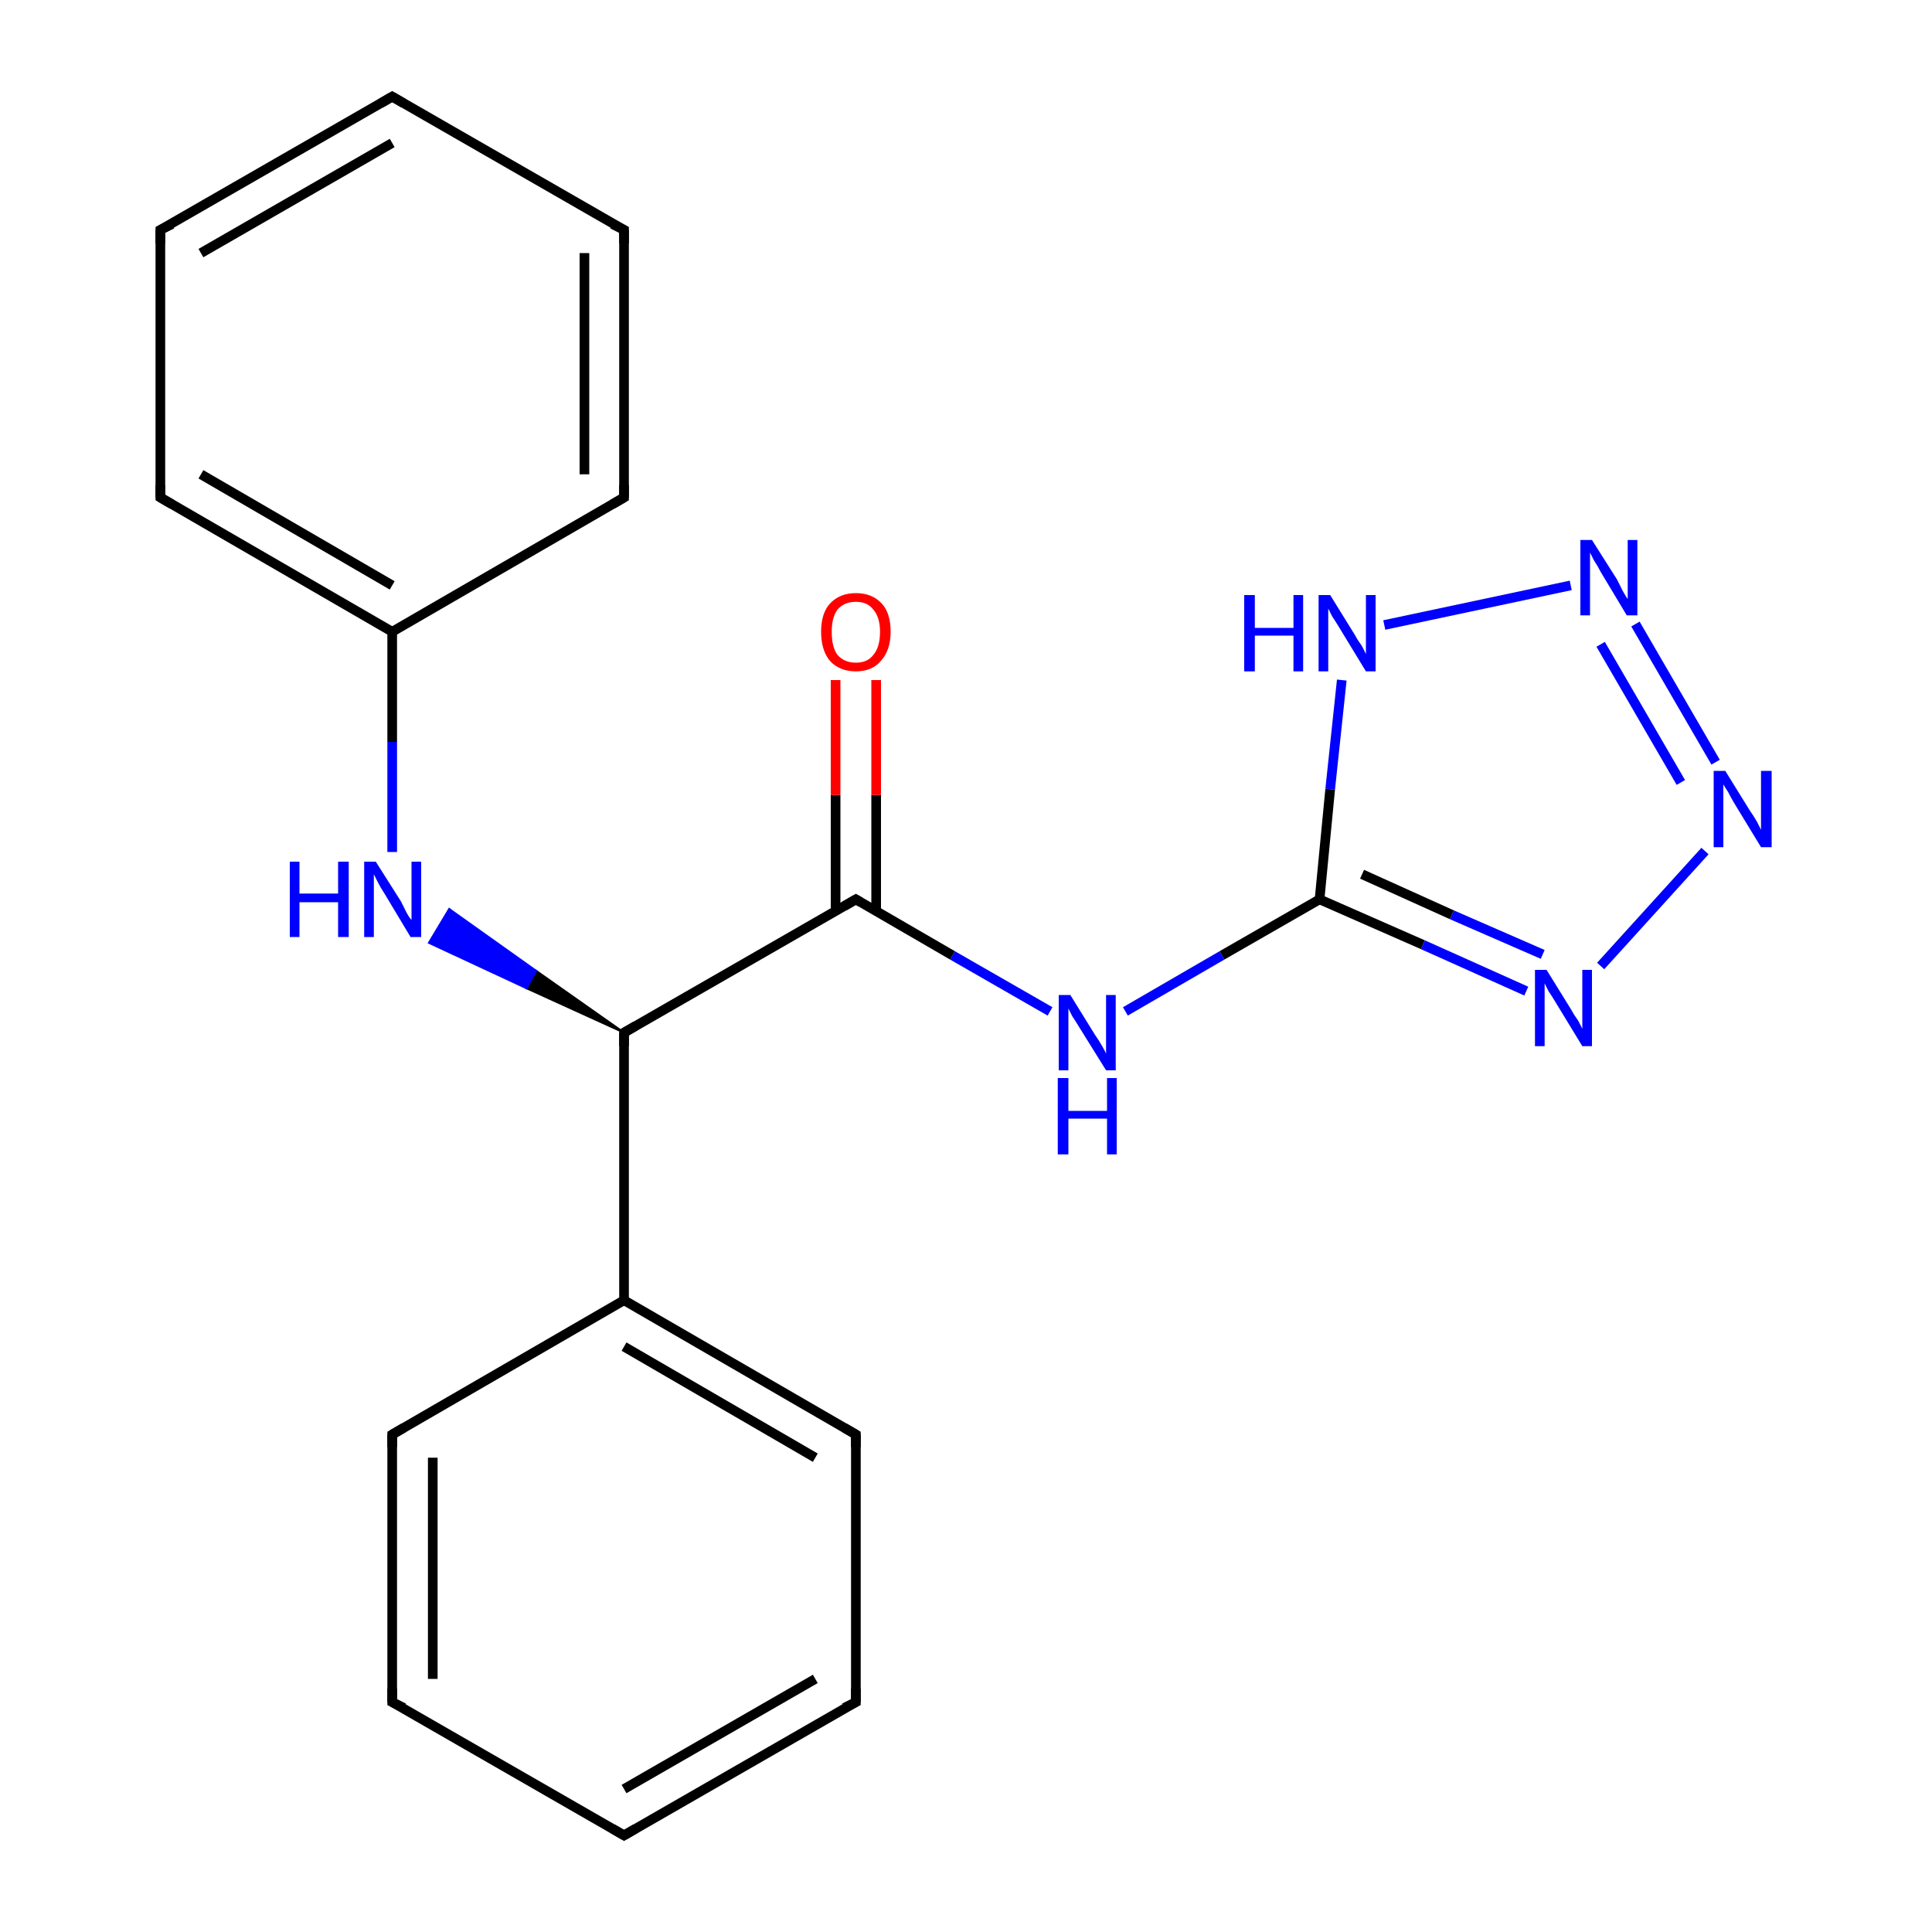 <?xml version='1.0' encoding='iso-8859-1'?>
<svg version='1.1' baseProfile='full'
              xmlns='http://www.w3.org/2000/svg'
                      xmlns:rdkit='http://www.rdkit.org/xml'
                      xmlns:xlink='http://www.w3.org/1999/xlink'
                  xml:space='preserve'
width='200px' height='200px' viewBox='0 0 200 200'>
<!-- END OF HEADER -->
<rect style='opacity:1.0;fill:#FFFFFF;stroke:none' width='200.0' height='200.0' x='0.0' y='0.0'> </rect>
<path class='bond-0 atom-6 atom-5' d='M 40.6,10.0 L 64.6,23.8' style='fill:none;fill-rule:evenodd;stroke:#000000;stroke-width:1.0px;stroke-linecap:butt;stroke-linejoin:miter;stroke-opacity:1' />
<path class='bond-1 atom-6 atom-7' d='M 40.6,10.0 L 16.6,23.8' style='fill:none;fill-rule:evenodd;stroke:#000000;stroke-width:1.0px;stroke-linecap:butt;stroke-linejoin:miter;stroke-opacity:1' />
<path class='bond-1 atom-6 atom-7' d='M 40.6,14.8 L 20.8,26.2' style='fill:none;fill-rule:evenodd;stroke:#000000;stroke-width:1.0px;stroke-linecap:butt;stroke-linejoin:miter;stroke-opacity:1' />
<path class='bond-2 atom-5 atom-4' d='M 64.6,23.8 L 64.6,51.5' style='fill:none;fill-rule:evenodd;stroke:#000000;stroke-width:1.0px;stroke-linecap:butt;stroke-linejoin:miter;stroke-opacity:1' />
<path class='bond-2 atom-5 atom-4' d='M 60.5,26.2 L 60.5,49.1' style='fill:none;fill-rule:evenodd;stroke:#000000;stroke-width:1.0px;stroke-linecap:butt;stroke-linejoin:miter;stroke-opacity:1' />
<path class='bond-3 atom-7 atom-8' d='M 16.6,23.8 L 16.6,51.5' style='fill:none;fill-rule:evenodd;stroke:#000000;stroke-width:1.0px;stroke-linecap:butt;stroke-linejoin:miter;stroke-opacity:1' />
<path class='bond-4 atom-4 atom-3' d='M 64.6,51.5 L 40.6,65.4' style='fill:none;fill-rule:evenodd;stroke:#000000;stroke-width:1.0px;stroke-linecap:butt;stroke-linejoin:miter;stroke-opacity:1' />
<path class='bond-5 atom-8 atom-3' d='M 16.6,51.5 L 40.6,65.4' style='fill:none;fill-rule:evenodd;stroke:#000000;stroke-width:1.0px;stroke-linecap:butt;stroke-linejoin:miter;stroke-opacity:1' />
<path class='bond-5 atom-8 atom-3' d='M 20.8,49.1 L 40.6,60.6' style='fill:none;fill-rule:evenodd;stroke:#000000;stroke-width:1.0px;stroke-linecap:butt;stroke-linejoin:miter;stroke-opacity:1' />
<path class='bond-6 atom-3 atom-20' d='M 40.6,65.4 L 40.6,76.8' style='fill:none;fill-rule:evenodd;stroke:#000000;stroke-width:1.0px;stroke-linecap:butt;stroke-linejoin:miter;stroke-opacity:1' />
<path class='bond-6 atom-3 atom-20' d='M 40.6,76.8 L 40.6,88.2' style='fill:none;fill-rule:evenodd;stroke:#0000FF;stroke-width:1.0px;stroke-linecap:butt;stroke-linejoin:miter;stroke-opacity:1' />
<path class='bond-7 atom-17 atom-16' d='M 162.6,60.6 L 143.3,64.7' style='fill:none;fill-rule:evenodd;stroke:#0000FF;stroke-width:1.0px;stroke-linecap:butt;stroke-linejoin:miter;stroke-opacity:1' />
<path class='bond-8 atom-17 atom-18' d='M 169.3,64.6 L 177.6,78.9' style='fill:none;fill-rule:evenodd;stroke:#0000FF;stroke-width:1.0px;stroke-linecap:butt;stroke-linejoin:miter;stroke-opacity:1' />
<path class='bond-8 atom-17 atom-18' d='M 165.7,66.7 L 174.0,81.0' style='fill:none;fill-rule:evenodd;stroke:#0000FF;stroke-width:1.0px;stroke-linecap:butt;stroke-linejoin:miter;stroke-opacity:1' />
<path class='bond-9 atom-16 atom-1' d='M 138.9,70.4 L 137.7,81.7' style='fill:none;fill-rule:evenodd;stroke:#0000FF;stroke-width:1.0px;stroke-linecap:butt;stroke-linejoin:miter;stroke-opacity:1' />
<path class='bond-9 atom-16 atom-1' d='M 137.7,81.7 L 136.6,93.1' style='fill:none;fill-rule:evenodd;stroke:#000000;stroke-width:1.0px;stroke-linecap:butt;stroke-linejoin:miter;stroke-opacity:1' />
<path class='bond-10 atom-11 atom-10' d='M 40.6,176.2 L 40.6,148.5' style='fill:none;fill-rule:evenodd;stroke:#000000;stroke-width:1.0px;stroke-linecap:butt;stroke-linejoin:miter;stroke-opacity:1' />
<path class='bond-10 atom-11 atom-10' d='M 44.8,173.8 L 44.8,150.9' style='fill:none;fill-rule:evenodd;stroke:#000000;stroke-width:1.0px;stroke-linecap:butt;stroke-linejoin:miter;stroke-opacity:1' />
<path class='bond-11 atom-11 atom-12' d='M 40.6,176.2 L 64.6,190.0' style='fill:none;fill-rule:evenodd;stroke:#000000;stroke-width:1.0px;stroke-linecap:butt;stroke-linejoin:miter;stroke-opacity:1' />
<path class='bond-12 atom-18 atom-19' d='M 176.5,88.1 L 165.7,100.0' style='fill:none;fill-rule:evenodd;stroke:#0000FF;stroke-width:1.0px;stroke-linecap:butt;stroke-linejoin:miter;stroke-opacity:1' />
<path class='bond-13 atom-10 atom-9' d='M 40.6,148.5 L 64.6,134.6' style='fill:none;fill-rule:evenodd;stroke:#000000;stroke-width:1.0px;stroke-linecap:butt;stroke-linejoin:miter;stroke-opacity:1' />
<path class='bond-14 atom-1 atom-15' d='M 136.6,93.1 L 126.5,98.9' style='fill:none;fill-rule:evenodd;stroke:#000000;stroke-width:1.0px;stroke-linecap:butt;stroke-linejoin:miter;stroke-opacity:1' />
<path class='bond-14 atom-1 atom-15' d='M 126.5,98.9 L 116.5,104.7' style='fill:none;fill-rule:evenodd;stroke:#0000FF;stroke-width:1.0px;stroke-linecap:butt;stroke-linejoin:miter;stroke-opacity:1' />
<path class='bond-15 atom-1 atom-19' d='M 136.6,93.1 L 147.3,97.8' style='fill:none;fill-rule:evenodd;stroke:#000000;stroke-width:1.0px;stroke-linecap:butt;stroke-linejoin:miter;stroke-opacity:1' />
<path class='bond-15 atom-1 atom-19' d='M 147.3,97.8 L 158.0,102.6' style='fill:none;fill-rule:evenodd;stroke:#0000FF;stroke-width:1.0px;stroke-linecap:butt;stroke-linejoin:miter;stroke-opacity:1' />
<path class='bond-15 atom-1 atom-19' d='M 141.0,90.5 L 150.3,94.7' style='fill:none;fill-rule:evenodd;stroke:#000000;stroke-width:1.0px;stroke-linecap:butt;stroke-linejoin:miter;stroke-opacity:1' />
<path class='bond-15 atom-1 atom-19' d='M 150.3,94.7 L 159.7,98.8' style='fill:none;fill-rule:evenodd;stroke:#0000FF;stroke-width:1.0px;stroke-linecap:butt;stroke-linejoin:miter;stroke-opacity:1' />
<path class='bond-16 atom-2 atom-20' d='M 64.6,106.9 L 54.5,102.3 L 55.5,100.5 Z' style='fill:#000000;fill-rule:evenodd;fill-opacity:1;stroke:#000000;stroke-width:0.2px;stroke-linecap:butt;stroke-linejoin:miter;stroke-opacity:1;' />
<path class='bond-16 atom-2 atom-20' d='M 54.5,102.3 L 46.5,94.1 L 44.4,97.6 Z' style='fill:#0000FF;fill-rule:evenodd;fill-opacity:1;stroke:#0000FF;stroke-width:0.2px;stroke-linecap:butt;stroke-linejoin:miter;stroke-opacity:1;' />
<path class='bond-16 atom-2 atom-20' d='M 54.5,102.3 L 55.5,100.5 L 46.5,94.1 Z' style='fill:#0000FF;fill-rule:evenodd;fill-opacity:1;stroke:#0000FF;stroke-width:0.2px;stroke-linecap:butt;stroke-linejoin:miter;stroke-opacity:1;' />
<path class='bond-17 atom-12 atom-13' d='M 64.6,190.0 L 88.6,176.2' style='fill:none;fill-rule:evenodd;stroke:#000000;stroke-width:1.0px;stroke-linecap:butt;stroke-linejoin:miter;stroke-opacity:1' />
<path class='bond-17 atom-12 atom-13' d='M 64.6,185.2 L 84.4,173.8' style='fill:none;fill-rule:evenodd;stroke:#000000;stroke-width:1.0px;stroke-linecap:butt;stroke-linejoin:miter;stroke-opacity:1' />
<path class='bond-18 atom-15 atom-0' d='M 108.7,104.7 L 98.6,98.9' style='fill:none;fill-rule:evenodd;stroke:#0000FF;stroke-width:1.0px;stroke-linecap:butt;stroke-linejoin:miter;stroke-opacity:1' />
<path class='bond-18 atom-15 atom-0' d='M 98.6,98.9 L 88.6,93.1' style='fill:none;fill-rule:evenodd;stroke:#000000;stroke-width:1.0px;stroke-linecap:butt;stroke-linejoin:miter;stroke-opacity:1' />
<path class='bond-19 atom-9 atom-2' d='M 64.6,134.6 L 64.6,106.9' style='fill:none;fill-rule:evenodd;stroke:#000000;stroke-width:1.0px;stroke-linecap:butt;stroke-linejoin:miter;stroke-opacity:1' />
<path class='bond-20 atom-9 atom-14' d='M 64.6,134.6 L 88.6,148.5' style='fill:none;fill-rule:evenodd;stroke:#000000;stroke-width:1.0px;stroke-linecap:butt;stroke-linejoin:miter;stroke-opacity:1' />
<path class='bond-20 atom-9 atom-14' d='M 64.6,139.4 L 84.4,150.9' style='fill:none;fill-rule:evenodd;stroke:#000000;stroke-width:1.0px;stroke-linecap:butt;stroke-linejoin:miter;stroke-opacity:1' />
<path class='bond-21 atom-0 atom-2' d='M 88.6,93.1 L 64.6,106.9' style='fill:none;fill-rule:evenodd;stroke:#000000;stroke-width:1.0px;stroke-linecap:butt;stroke-linejoin:miter;stroke-opacity:1' />
<path class='bond-22 atom-0 atom-21' d='M 90.7,94.3 L 90.7,82.3' style='fill:none;fill-rule:evenodd;stroke:#000000;stroke-width:1.0px;stroke-linecap:butt;stroke-linejoin:miter;stroke-opacity:1' />
<path class='bond-22 atom-0 atom-21' d='M 90.7,82.3 L 90.7,70.4' style='fill:none;fill-rule:evenodd;stroke:#FF0000;stroke-width:1.0px;stroke-linecap:butt;stroke-linejoin:miter;stroke-opacity:1' />
<path class='bond-22 atom-0 atom-21' d='M 86.5,94.3 L 86.5,82.3' style='fill:none;fill-rule:evenodd;stroke:#000000;stroke-width:1.0px;stroke-linecap:butt;stroke-linejoin:miter;stroke-opacity:1' />
<path class='bond-22 atom-0 atom-21' d='M 86.5,82.3 L 86.5,70.4' style='fill:none;fill-rule:evenodd;stroke:#FF0000;stroke-width:1.0px;stroke-linecap:butt;stroke-linejoin:miter;stroke-opacity:1' />
<path class='bond-23 atom-13 atom-14' d='M 88.6,176.2 L 88.6,148.5' style='fill:none;fill-rule:evenodd;stroke:#000000;stroke-width:1.0px;stroke-linecap:butt;stroke-linejoin:miter;stroke-opacity:1' />
<path d='M 89.1,93.4 L 88.6,93.1 L 87.4,93.8' style='fill:none;stroke:#000000;stroke-width:1.0px;stroke-linecap:butt;stroke-linejoin:miter;stroke-opacity:1;' />
<path d='M 64.6,108.3 L 64.6,106.9 L 65.8,106.2' style='fill:none;stroke:#000000;stroke-width:1.0px;stroke-linecap:butt;stroke-linejoin:miter;stroke-opacity:1;' />
<path d='M 64.6,50.2 L 64.6,51.5 L 63.4,52.2' style='fill:none;stroke:#000000;stroke-width:1.0px;stroke-linecap:butt;stroke-linejoin:miter;stroke-opacity:1;' />
<path d='M 63.4,23.2 L 64.6,23.8 L 64.6,25.2' style='fill:none;stroke:#000000;stroke-width:1.0px;stroke-linecap:butt;stroke-linejoin:miter;stroke-opacity:1;' />
<path d='M 41.8,10.7 L 40.6,10.0 L 39.4,10.7' style='fill:none;stroke:#000000;stroke-width:1.0px;stroke-linecap:butt;stroke-linejoin:miter;stroke-opacity:1;' />
<path d='M 17.8,23.2 L 16.6,23.8 L 16.6,25.2' style='fill:none;stroke:#000000;stroke-width:1.0px;stroke-linecap:butt;stroke-linejoin:miter;stroke-opacity:1;' />
<path d='M 16.6,50.2 L 16.6,51.5 L 17.8,52.2' style='fill:none;stroke:#000000;stroke-width:1.0px;stroke-linecap:butt;stroke-linejoin:miter;stroke-opacity:1;' />
<path d='M 40.6,149.8 L 40.6,148.5 L 41.8,147.8' style='fill:none;stroke:#000000;stroke-width:1.0px;stroke-linecap:butt;stroke-linejoin:miter;stroke-opacity:1;' />
<path d='M 40.6,174.8 L 40.6,176.2 L 41.8,176.8' style='fill:none;stroke:#000000;stroke-width:1.0px;stroke-linecap:butt;stroke-linejoin:miter;stroke-opacity:1;' />
<path d='M 63.4,189.3 L 64.6,190.0 L 65.8,189.3' style='fill:none;stroke:#000000;stroke-width:1.0px;stroke-linecap:butt;stroke-linejoin:miter;stroke-opacity:1;' />
<path d='M 87.4,176.8 L 88.6,176.2 L 88.6,174.8' style='fill:none;stroke:#000000;stroke-width:1.0px;stroke-linecap:butt;stroke-linejoin:miter;stroke-opacity:1;' />
<path d='M 87.4,147.8 L 88.6,148.5 L 88.6,149.8' style='fill:none;stroke:#000000;stroke-width:1.0px;stroke-linecap:butt;stroke-linejoin:miter;stroke-opacity:1;' />
<path class='atom-15' d='M 110.8 103.0
L 113.4 107.2
Q 113.7 107.6, 114.1 108.3
Q 114.5 109.0, 114.5 109.1
L 114.5 103.0
L 115.5 103.0
L 115.5 110.8
L 114.5 110.8
L 111.7 106.3
Q 111.4 105.8, 111.0 105.2
Q 110.7 104.6, 110.6 104.4
L 110.6 110.8
L 109.6 110.8
L 109.6 103.0
L 110.8 103.0
' fill='#0000FF'/>
<path class='atom-15' d='M 109.5 111.6
L 110.6 111.6
L 110.6 115.0
L 114.6 115.0
L 114.6 111.6
L 115.6 111.6
L 115.6 119.5
L 114.6 119.5
L 114.6 115.8
L 110.6 115.8
L 110.6 119.5
L 109.5 119.5
L 109.5 111.6
' fill='#0000FF'/>
<path class='atom-16' d='M 128.8 61.6
L 129.9 61.6
L 129.9 65.0
L 133.9 65.0
L 133.9 61.6
L 134.9 61.6
L 134.9 69.5
L 133.9 69.5
L 133.9 65.8
L 129.9 65.8
L 129.9 69.5
L 128.8 69.5
L 128.8 61.6
' fill='#0000FF'/>
<path class='atom-16' d='M 137.7 61.6
L 140.3 65.8
Q 140.5 66.2, 141.0 66.9
Q 141.4 67.7, 141.4 67.7
L 141.4 61.6
L 142.4 61.6
L 142.4 69.5
L 141.4 69.5
L 138.6 64.9
Q 138.3 64.4, 137.9 63.8
Q 137.6 63.2, 137.5 63.0
L 137.5 69.5
L 136.5 69.5
L 136.5 61.6
L 137.7 61.6
' fill='#0000FF'/>
<path class='atom-17' d='M 164.8 55.9
L 167.4 60.0
Q 167.6 60.4, 168.0 61.2
Q 168.4 61.9, 168.5 62.0
L 168.5 55.9
L 169.5 55.9
L 169.5 63.7
L 168.4 63.7
L 165.7 59.2
Q 165.4 58.6, 165.0 58.0
Q 164.7 57.4, 164.6 57.2
L 164.6 63.7
L 163.6 63.7
L 163.6 55.9
L 164.8 55.9
' fill='#0000FF'/>
<path class='atom-18' d='M 178.6 79.8
L 181.2 84.0
Q 181.5 84.4, 181.9 85.1
Q 182.3 85.9, 182.3 85.9
L 182.3 79.8
L 183.4 79.8
L 183.4 87.7
L 182.3 87.7
L 179.5 83.1
Q 179.2 82.6, 178.9 82.0
Q 178.5 81.4, 178.4 81.2
L 178.4 87.7
L 177.4 87.7
L 177.4 79.8
L 178.6 79.8
' fill='#0000FF'/>
<path class='atom-19' d='M 160.1 100.4
L 162.7 104.6
Q 162.9 105.0, 163.4 105.7
Q 163.8 106.5, 163.8 106.5
L 163.8 100.4
L 164.8 100.4
L 164.8 108.3
L 163.8 108.3
L 161.0 103.7
Q 160.7 103.2, 160.3 102.6
Q 160.0 102.0, 159.9 101.8
L 159.9 108.3
L 158.9 108.3
L 158.9 100.4
L 160.1 100.4
' fill='#0000FF'/>
<path class='atom-20' d='M 30.0 89.2
L 31.0 89.2
L 31.0 92.5
L 35.0 92.5
L 35.0 89.2
L 36.1 89.2
L 36.1 97.0
L 35.0 97.0
L 35.0 93.4
L 31.0 93.4
L 31.0 97.0
L 30.0 97.0
L 30.0 89.2
' fill='#0000FF'/>
<path class='atom-20' d='M 38.9 89.2
L 41.5 93.3
Q 41.7 93.7, 42.1 94.5
Q 42.5 95.2, 42.6 95.2
L 42.6 89.2
L 43.6 89.2
L 43.6 97.0
L 42.5 97.0
L 39.8 92.5
Q 39.4 91.9, 39.1 91.3
Q 38.8 90.7, 38.7 90.5
L 38.7 97.0
L 37.7 97.0
L 37.7 89.2
L 38.9 89.2
' fill='#0000FF'/>
<path class='atom-21' d='M 85.0 65.4
Q 85.0 63.5, 85.9 62.5
Q 86.9 61.4, 88.6 61.4
Q 90.3 61.4, 91.3 62.5
Q 92.2 63.5, 92.2 65.4
Q 92.2 67.3, 91.2 68.4
Q 90.3 69.5, 88.6 69.5
Q 86.9 69.5, 85.9 68.4
Q 85.0 67.3, 85.0 65.4
M 88.6 68.6
Q 89.8 68.6, 90.4 67.8
Q 91.1 67.0, 91.1 65.4
Q 91.1 63.9, 90.4 63.1
Q 89.8 62.3, 88.6 62.3
Q 87.4 62.3, 86.7 63.1
Q 86.1 63.9, 86.1 65.4
Q 86.1 67.0, 86.7 67.8
Q 87.4 68.6, 88.6 68.6
' fill='#FF0000'/>
</svg>

